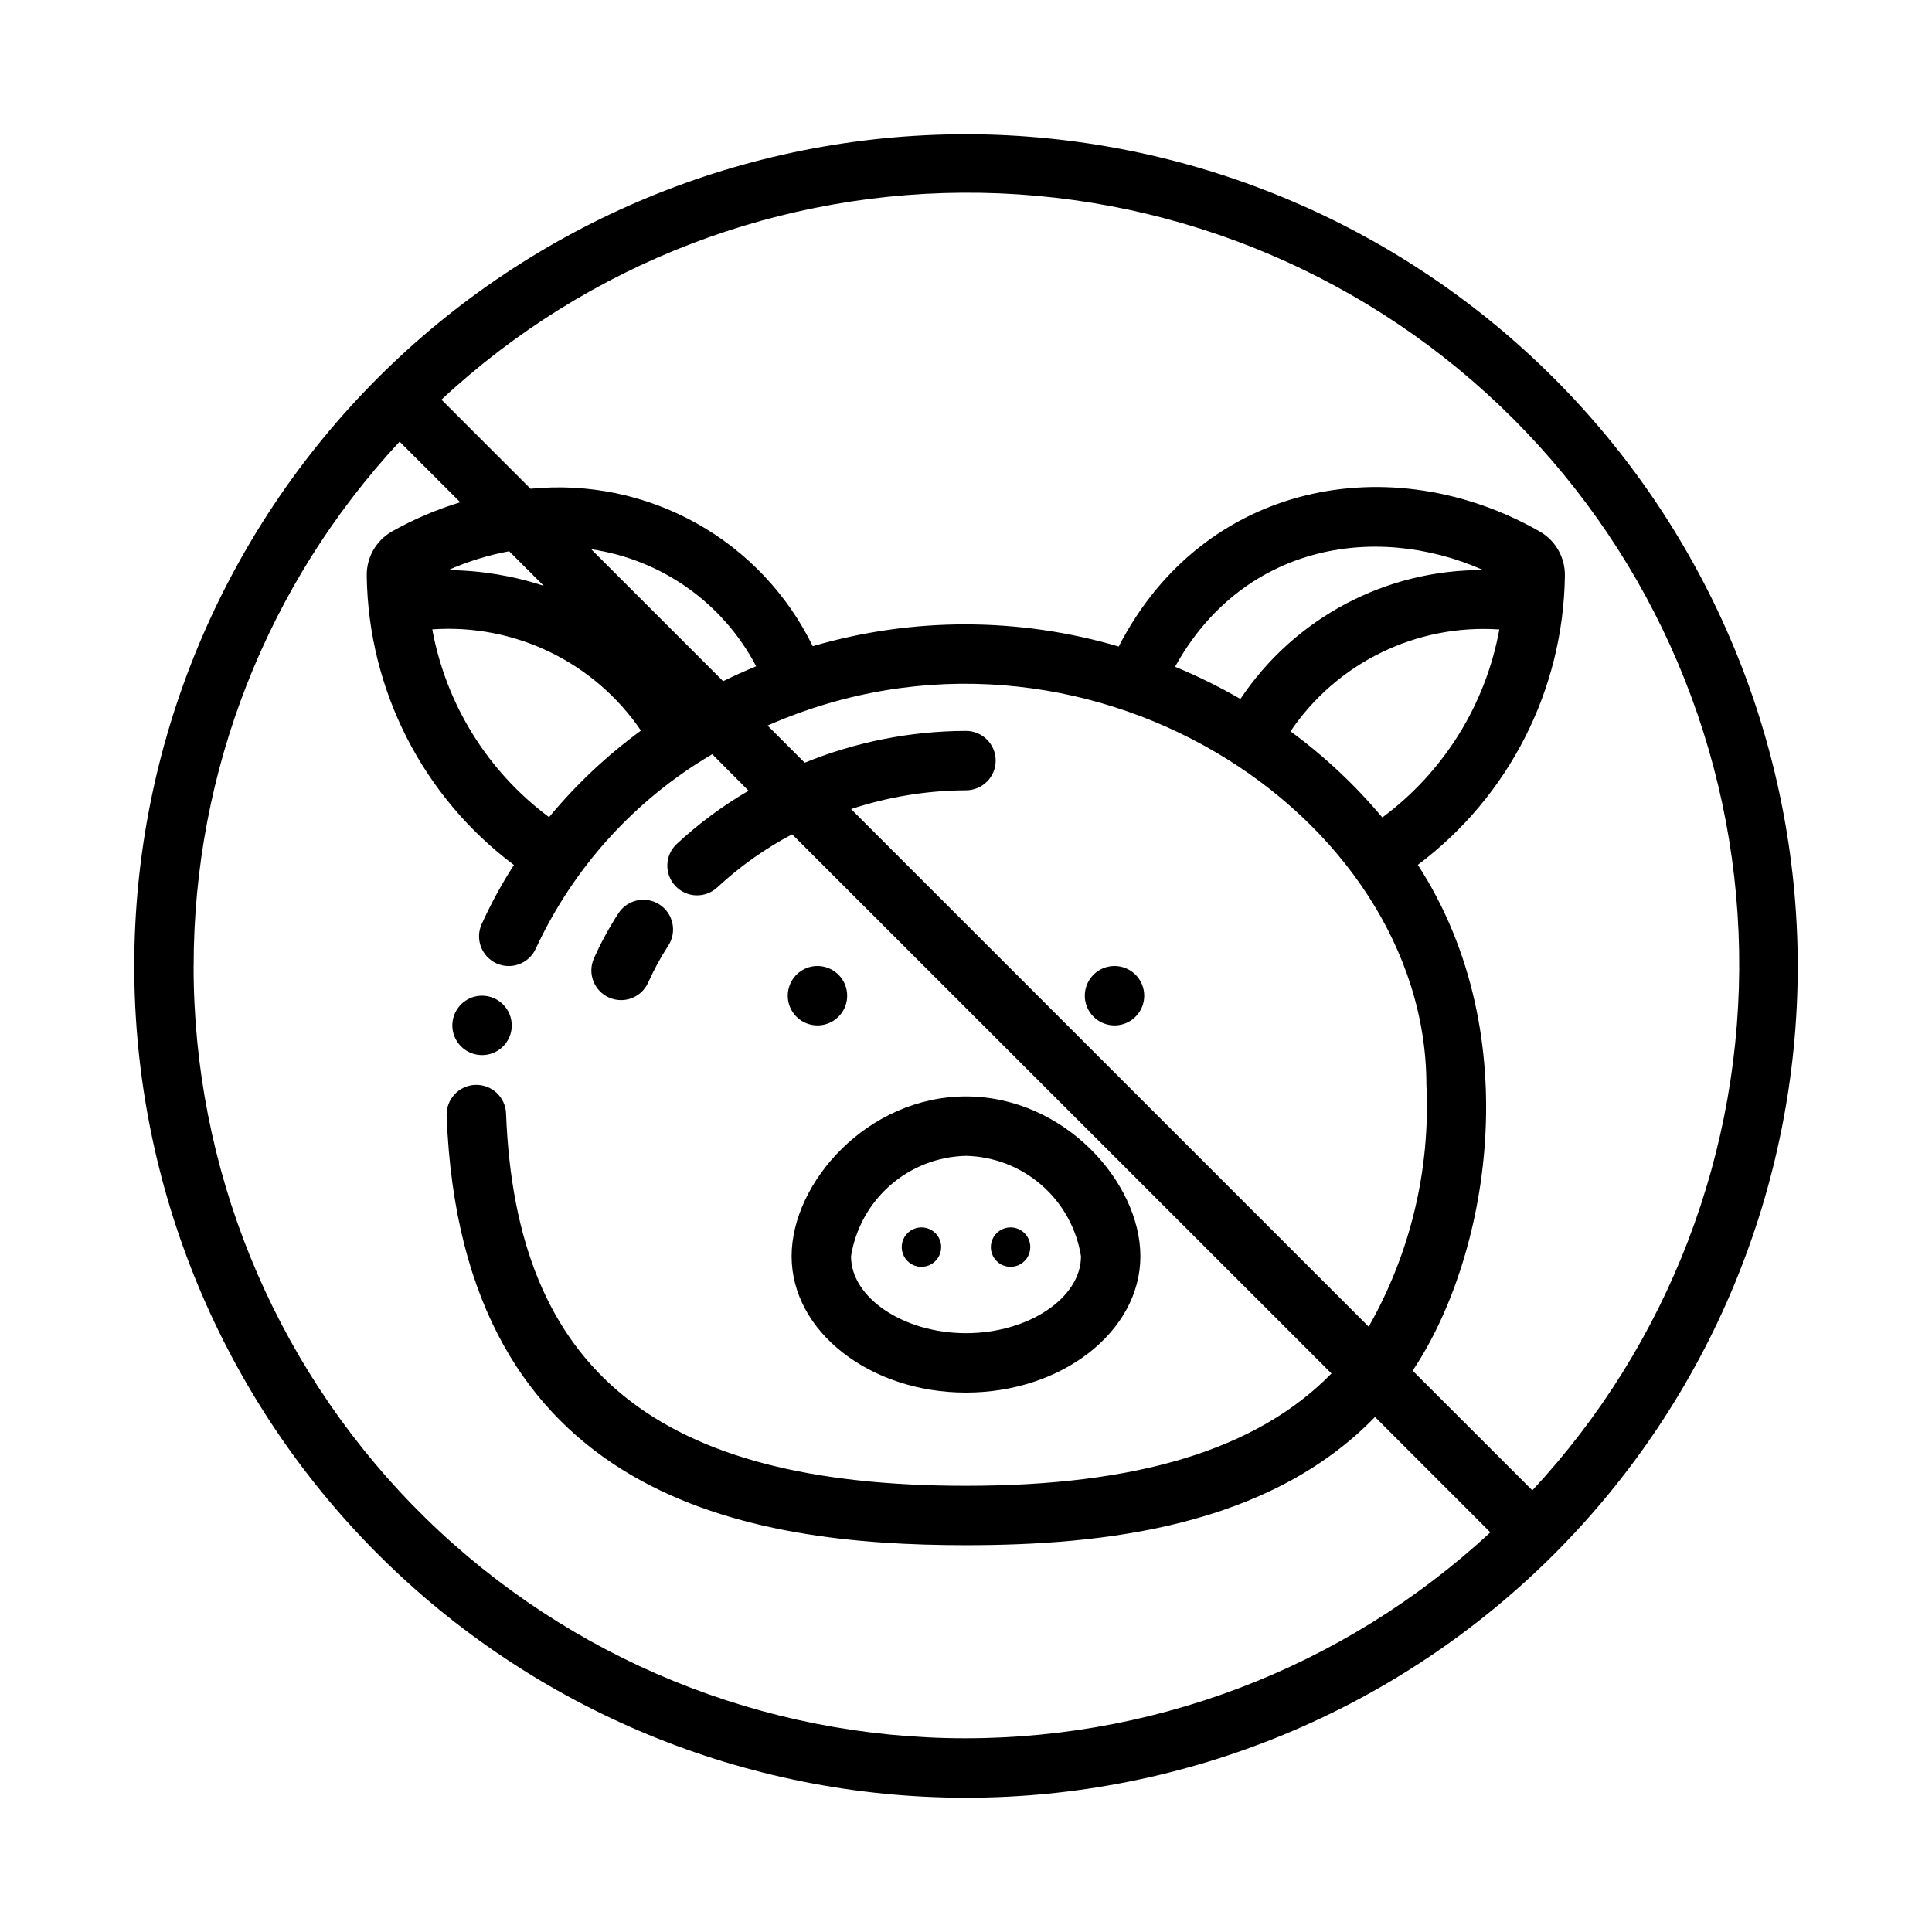 <?xml version="1.0" encoding="UTF-8"?>
<!-- Uploaded to: ICON Repo, www.svgrepo.com, Generator: ICON Repo Mixer Tools -->
<svg fill="#000000" width="800px" height="800px" version="1.1" viewBox="144 144 512 512" xmlns="http://www.w3.org/2000/svg">
 <g>
  <path d="m301.32 398.15c1.867-4.203 4.062-8.25 6.562-12.105 2.363-3.652 7.234-4.699 10.887-2.34 3.652 2.359 4.699 7.234 2.34 10.887-2.059 3.164-3.863 6.488-5.402 9.934-1.824 3.867-6.398 5.57-10.305 3.836-3.91-1.73-5.719-6.262-4.082-10.211z"/>
  <path d="m400 513.05c-25.48 0-46.215-16.199-46.215-36.125 0-19.594 20.184-42.359 46.215-42.359s46.215 22.766 46.215 42.359c-0.008 19.895-20.742 36.125-46.215 36.125zm0-62.738c-7.394 0.168-14.492 2.922-20.062 7.785-5.566 4.863-9.254 11.527-10.41 18.832 0 11.02 13.949 20.379 30.473 20.379s30.473-9.328 30.473-20.379c-1.16-7.305-4.848-13.969-10.414-18.832-5.57-4.863-12.668-7.617-20.059-7.785z"/>
  <path d="m368.51 407.87c0 3.184-1.918 6.055-4.859 7.273s-6.328 0.543-8.582-1.707c-2.25-2.254-2.922-5.637-1.703-8.578s4.086-4.859 7.269-4.859c2.09 0 4.09 0.828 5.566 2.305 1.477 1.477 2.309 3.477 2.309 5.566z"/>
  <path d="m279.62 415.74c0 3.184-1.918 6.055-4.859 7.273-2.941 1.219-6.328 0.543-8.582-1.707-2.25-2.25-2.922-5.637-1.703-8.578 1.215-2.941 4.086-4.859 7.269-4.859 2.09 0 4.09 0.828 5.566 2.305 1.477 1.477 2.309 3.481 2.309 5.566z"/>
  <path d="m393.42 474.53c-0.012 2.109-1.293 4.008-3.25 4.805-1.953 0.801-4.195 0.348-5.684-1.152-1.488-1.496-1.93-3.742-1.121-5.691 0.812-1.949 2.715-3.219 4.828-3.219 1.391 0 2.727 0.555 3.707 1.539 0.98 0.988 1.527 2.328 1.52 3.719z"/>
  <path d="m417.04 474.53c-0.016 2.109-1.297 4.008-3.25 4.805-1.953 0.801-4.195 0.348-5.688-1.152-1.488-1.496-1.93-3.742-1.117-5.691 0.812-1.949 2.715-3.219 4.824-3.219 1.395 0 2.727 0.555 3.711 1.539 0.98 0.988 1.527 2.328 1.52 3.719z"/>
  <path d="m447.23 407.87c0 3.184-1.918 6.055-4.859 7.273s-6.328 0.543-8.578-1.707c-2.254-2.254-2.926-5.637-1.707-8.578s4.09-4.859 7.273-4.859c2.086 0 4.09 0.828 5.566 2.305 1.477 1.477 2.305 3.477 2.305 5.566z"/>
  <path d="m400 179.58c-58.461 0-114.52 23.223-155.86 64.559s-64.559 97.398-64.559 155.86c0 58.457 23.223 114.52 64.559 155.86 41.336 41.336 97.398 64.559 155.86 64.559 58.457 0 114.52-23.223 155.86-64.559 41.336-41.336 64.559-97.398 64.559-155.86-0.066-58.438-23.309-114.46-64.633-155.79-41.32-41.324-97.344-64.566-155.78-64.633zm-204.68 220.42c-0.027-51.555 19.473-101.21 54.578-138.96l16.074 16.066c-6.328 1.926-12.43 4.535-18.191 7.785-4.207 2.445-6.738 7-6.59 11.863 0.461 30.152 14.863 58.395 39 76.477-3.238 5.031-6.106 10.293-8.574 15.742-1.738 3.961 0.043 8.578 3.988 10.348s8.578 0.023 10.379-3.906c9.973-21.543 26.293-39.527 46.766-51.539l9.629 9.676c-6.852 3.984-13.238 8.719-19.043 14.113-3.172 2.977-3.328 7.961-0.352 11.133 2.973 3.172 7.957 3.328 11.129 0.352 5.961-5.531 12.621-10.258 19.812-14.051l142.93 142.89c-19.719 20.184-51.5 29.762-96.863 29.762-81.695 0-119.28-30.434-121.88-98.676-0.168-4.348-3.824-7.738-8.172-7.57-4.348 0.164-7.738 3.82-7.574 8.168 3.891 102.02 80.391 113.82 137.62 113.82 36.383 0 80.113-4.824 108.41-33.977l30.559 30.566c-39.133 36.301-90.906 55.863-144.27 54.516s-104.08-23.5-141.33-61.73c-37.25-38.23-58.082-89.504-58.047-142.88zm315.01-39.359v-0.004c-7.16-8.559-15.332-16.223-24.332-22.828 12.324-18.211 33.402-28.492 55.34-26.992-3.648 19.938-14.73 37.746-31.008 49.82zm-37.605-31.41c-5.578-3.219-11.363-6.07-17.316-8.535 17.508-31.773 52.316-38.574 81.688-25.625v0.004c-25.832-0.16-50.02 12.672-64.371 34.156zm49.289 102.26c1.078 22.379-4.227 44.609-15.297 64.094l-137.17-137.17c9.824-3.254 20.098-4.93 30.449-4.977 4.348 0 7.871-3.523 7.871-7.871s-3.523-7.871-7.871-7.871c-14.656 0.039-29.168 2.902-42.738 8.43l-9.848-9.848c83.648-36.707 174.6 23.656 174.6 95.215zm-232.51-70.938c-16.238-12.078-27.297-29.859-30.945-49.766 21.891-1.527 42.949 8.688 55.301 26.828-9.035 6.613-17.215 14.316-24.355 22.938zm46.137-36.039-34.961-34.957c18.703 2.734 34.957 14.27 43.715 31.016-2.969 1.223-5.887 2.535-8.754 3.945zm-47.547-25.273c-8.18-2.68-16.727-4.078-25.332-4.156 5.18-2.289 10.609-3.969 16.176-5zm262 239.72-31.73-31.723c19.789-29.395 30.914-88.418 1.379-134.04l-0.004-0.004c24.121-18.074 38.512-46.301 38.969-76.438 0.148-4.867-2.379-9.422-6.59-11.863-39.227-22.445-89.141-13.305-111.65 30.441-26.461-7.793-54.605-7.824-81.082-0.086-6.711-13.766-17.473-25.141-30.844-32.598-13.371-7.461-28.707-10.645-43.941-9.125l-23.617-23.617h0.004c38.773-36.102 90.043-55.754 143.02-54.809 52.973 0.941 103.51 22.398 140.98 59.859 37.465 37.457 58.938 87.992 59.891 140.96 0.953 52.973-18.688 104.25-54.781 143.03z"/>
 </g>
</svg>
